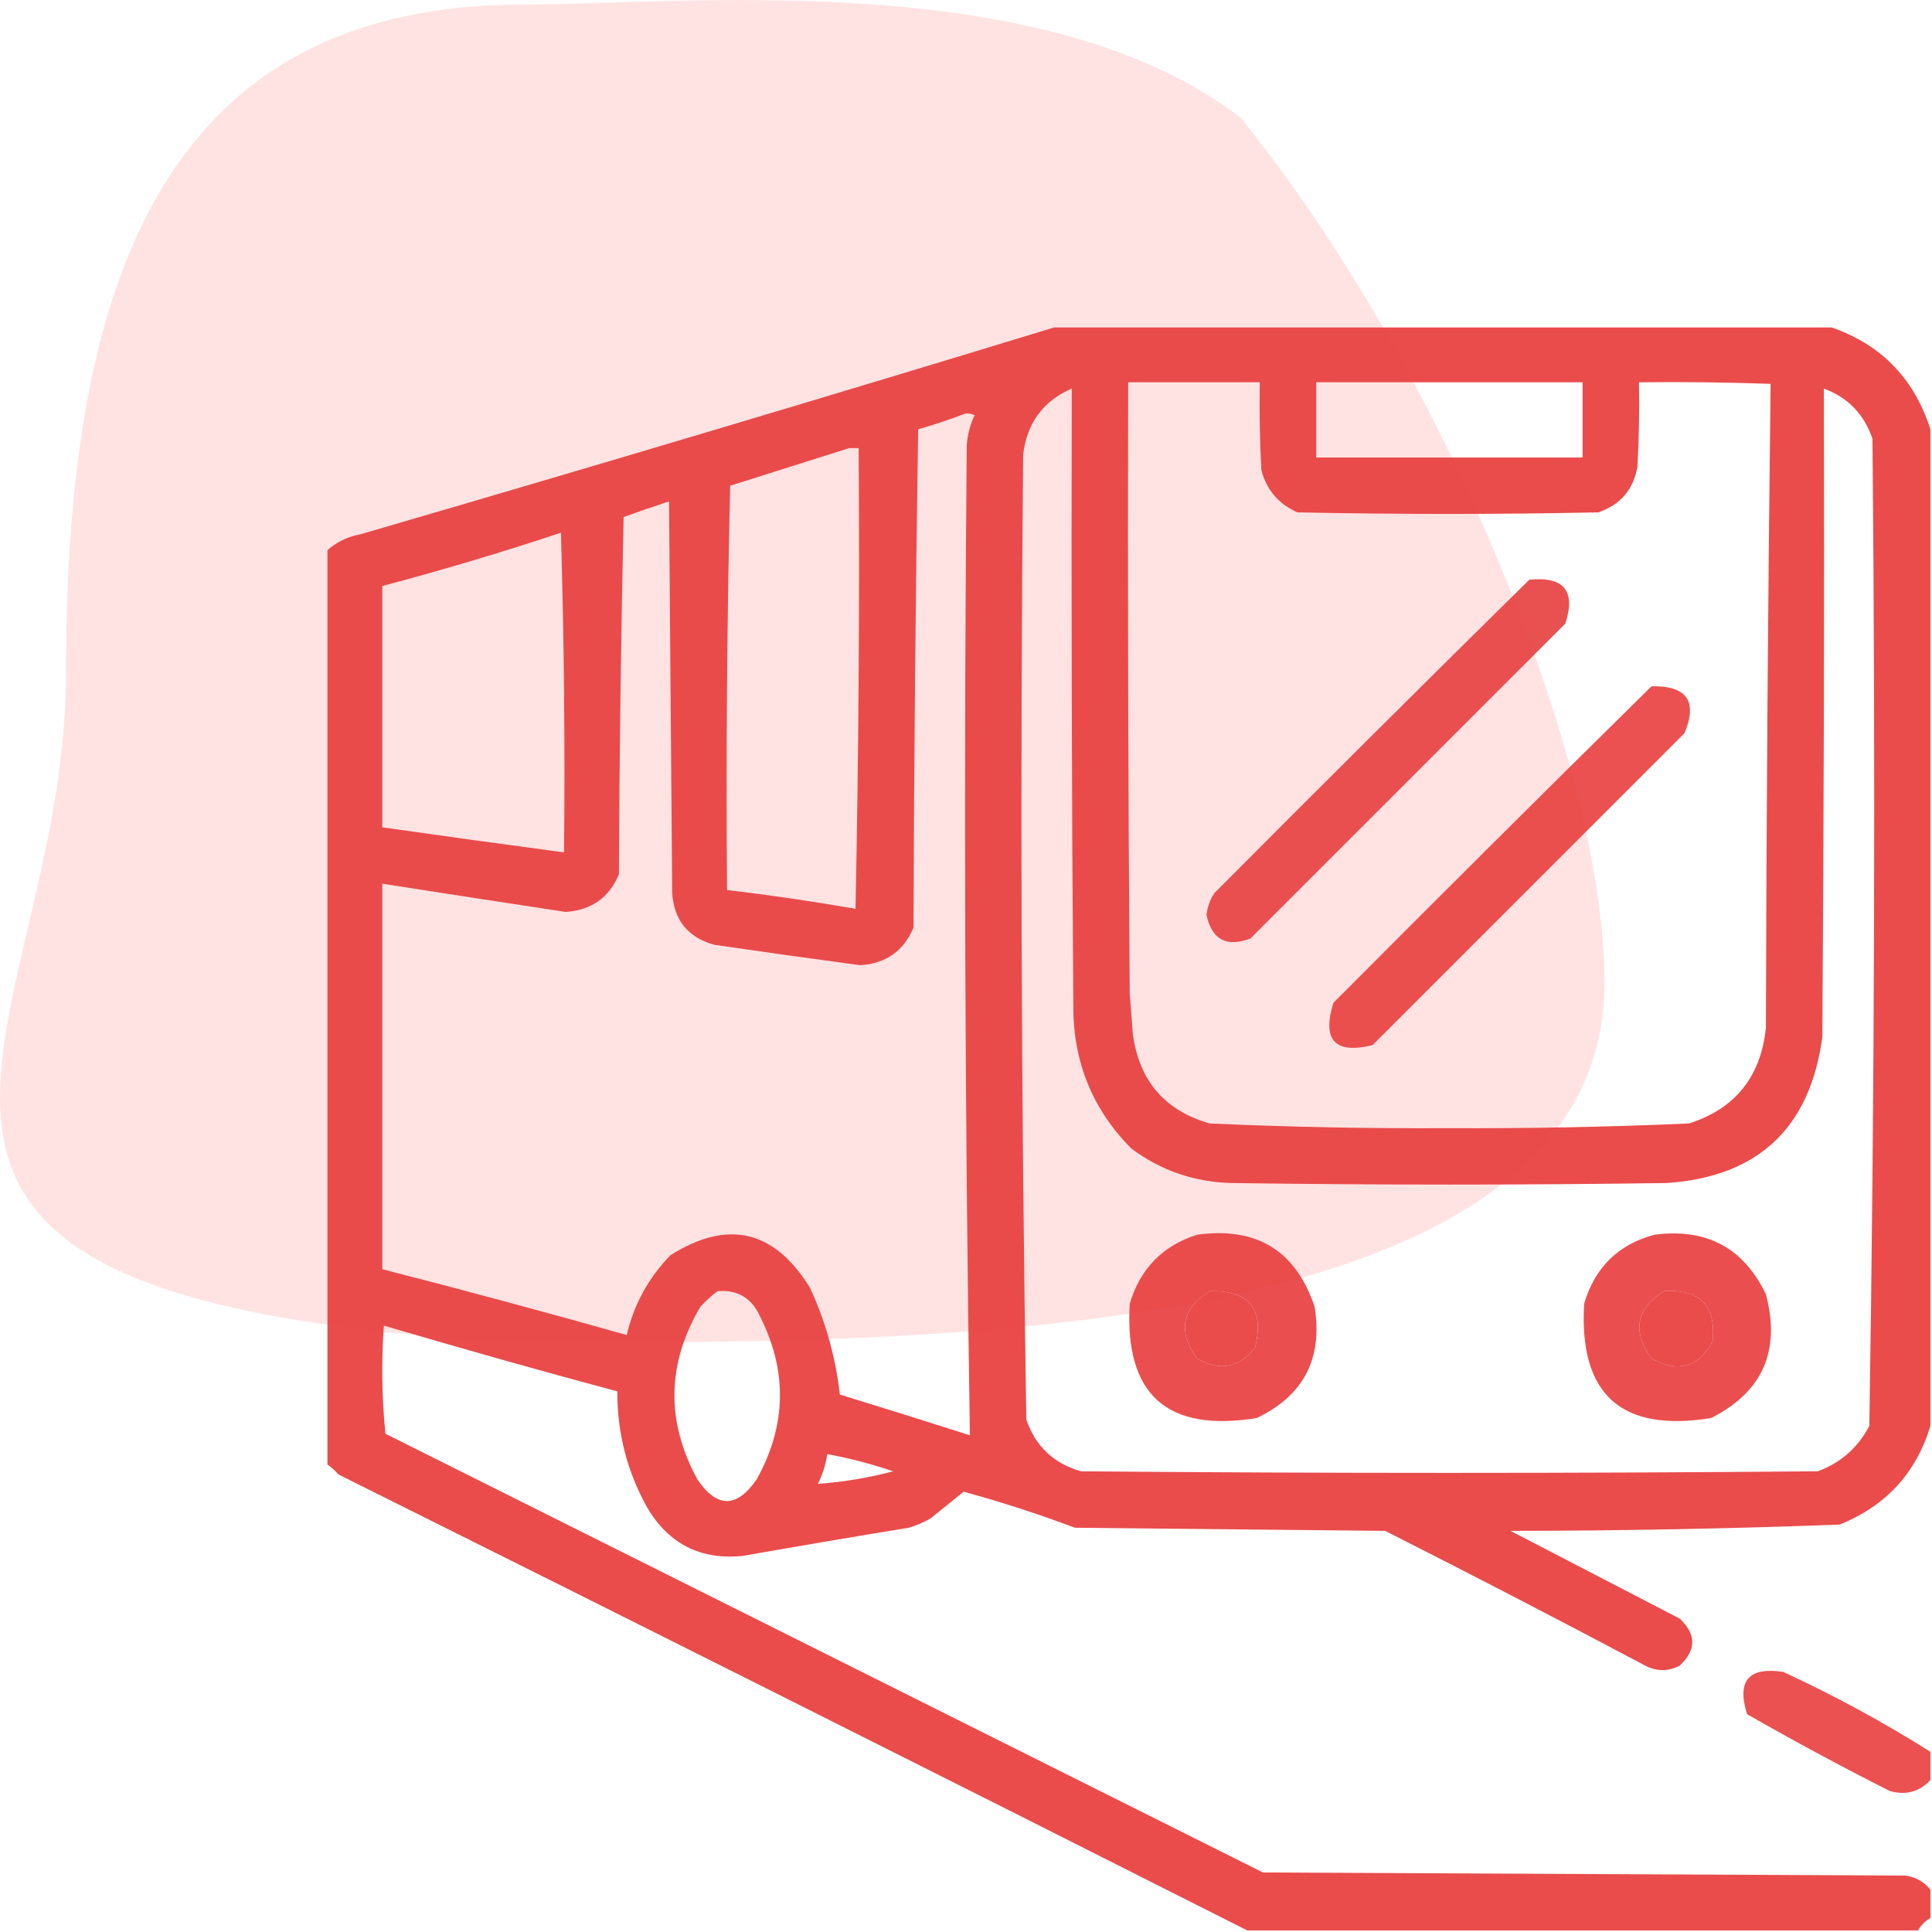<svg width="64" height="64" viewBox="0 0 64 64" fill="none" xmlns="http://www.w3.org/2000/svg">
<path d="M53.153 32.541C53.153 44.78 29.701 44.474 17.338 44.474C-8.489 43.11 2.186 34.552 2.186 22.312C2.186 10.073 4.976 0.151 17.338 0.151C22.545 0.151 34.539 -1.151 41.1 3.901C47.987 12.425 53.153 25.456 53.153 32.541Z" fill="#FFA4A4" fill-opacity="0.31"/>
<g clip-path="url(#clip0_150_514)">
<path opacity="0.946" fill-rule="evenodd" clip-rule="evenodd" d="M35.088 10.796C43.566 10.796 52.044 10.796 60.522 10.796C62.252 11.349 63.394 12.491 63.948 14.221C63.948 25.226 63.948 36.23 63.948 47.234C63.475 48.797 62.472 49.888 60.938 50.504C57.309 50.64 53.675 50.709 50.037 50.712C51.906 51.681 53.774 52.65 55.643 53.619C56.197 54.138 56.197 54.657 55.643 55.176C55.266 55.373 54.885 55.373 54.501 55.176C51.645 53.661 48.773 52.173 45.885 50.712C42.459 50.677 39.033 50.643 35.607 50.608C34.398 50.154 33.17 49.756 31.922 49.414C31.559 49.707 31.196 50.001 30.831 50.297C30.601 50.429 30.359 50.533 30.105 50.608C28.269 50.908 26.435 51.22 24.603 51.542C23.205 51.682 22.149 51.146 21.436 49.933C20.772 48.741 20.444 47.461 20.45 46.092C17.862 45.397 15.284 44.67 12.716 43.912C12.631 45.114 12.648 46.308 12.768 47.494C22.457 52.338 32.147 57.183 41.836 62.028C48.93 62.062 56.024 62.097 63.118 62.131C63.458 62.178 63.735 62.334 63.948 62.599C63.948 62.91 63.948 63.221 63.948 63.533C63.775 63.637 63.637 63.775 63.533 63.948C56.127 63.948 48.722 63.948 41.317 63.948C31.304 58.89 21.269 53.855 11.211 48.843C11.086 48.7 10.947 48.579 10.796 48.48C10.796 38.41 10.796 28.34 10.796 18.27C11.116 17.972 11.496 17.782 11.938 17.699C19.681 15.444 27.398 13.143 35.088 10.796ZM37.372 12.664C38.825 12.664 40.279 12.664 41.732 12.664C41.715 13.634 41.732 14.603 41.784 15.571C41.954 16.226 42.352 16.693 42.978 16.973C46.3 17.042 49.622 17.042 52.944 16.973C53.672 16.728 54.105 16.227 54.242 15.467C54.293 14.534 54.311 13.599 54.293 12.664C55.747 12.647 57.201 12.664 58.654 12.716C58.567 19.82 58.515 26.931 58.498 34.05C58.328 35.671 57.48 36.726 55.954 37.216C53.293 37.333 50.628 37.385 47.961 37.372C45.328 37.386 42.698 37.334 40.071 37.216C38.584 36.789 37.736 35.803 37.528 34.258C37.493 33.808 37.458 33.358 37.424 32.908C37.372 26.16 37.355 19.412 37.372 12.664ZM43.601 12.664C46.542 12.664 49.483 12.664 52.425 12.664C52.425 13.495 52.425 14.325 52.425 15.156C49.483 15.156 46.542 15.156 43.601 15.156C43.601 14.325 43.601 13.495 43.601 12.664ZM35.503 12.872C35.486 19.689 35.503 26.506 35.555 33.323C35.548 35.171 36.188 36.745 37.476 38.047C38.459 38.778 39.566 39.159 40.798 39.189C45.608 39.258 50.418 39.258 55.228 39.189C58.243 38.977 59.956 37.367 60.367 34.361C60.418 27.198 60.436 20.035 60.418 12.872C61.212 13.164 61.748 13.718 62.028 14.533C62.131 25.439 62.096 36.34 61.924 47.234C61.545 47.959 60.974 48.46 60.211 48.739C52.079 48.809 43.947 48.809 35.815 48.739C34.911 48.486 34.305 47.915 33.998 47.026C33.826 36.372 33.791 25.714 33.894 15.052C34.021 14.01 34.557 13.283 35.503 12.872ZM31.974 13.702C32.083 13.687 32.187 13.704 32.285 13.754C32.138 14.064 32.051 14.393 32.025 14.741C31.924 25.684 31.958 36.619 32.129 47.546C30.698 47.088 29.262 46.638 27.821 46.196C27.683 44.968 27.354 43.791 26.835 42.666C25.655 40.745 24.115 40.382 22.215 41.576C21.484 42.324 21 43.207 20.762 44.224C18.071 43.464 15.372 42.738 12.664 42.044C12.664 37.787 12.664 33.531 12.664 29.274C14.686 29.59 16.711 29.902 18.737 30.209C19.587 30.154 20.175 29.739 20.502 28.963C20.519 25.018 20.571 21.073 20.658 17.128C21.159 16.947 21.661 16.774 22.163 16.609C22.198 20.935 22.232 25.26 22.267 29.586C22.329 30.488 22.796 31.059 23.668 31.299C25.276 31.533 26.885 31.758 28.496 31.974C29.345 31.92 29.933 31.505 30.261 30.728C30.278 25.225 30.33 19.723 30.416 14.221C30.953 14.066 31.472 13.893 31.974 13.702ZM28.132 14.844C28.236 14.844 28.34 14.844 28.444 14.844C28.478 19.932 28.444 25.019 28.34 30.105C26.928 29.859 25.509 29.651 24.084 29.482C24.049 25.017 24.084 20.553 24.188 16.09C25.514 15.673 26.829 15.257 28.132 14.844ZM18.581 17.647C18.685 21.159 18.72 24.689 18.685 28.236C16.677 27.969 14.67 27.692 12.664 27.406C12.664 24.741 12.664 22.077 12.664 19.412C14.665 18.883 16.637 18.295 18.581 17.647ZM23.772 42.77C24.43 42.718 24.898 42.995 25.174 43.601C26.091 45.418 26.056 47.217 25.07 48.999C24.407 49.966 23.75 49.966 23.097 48.999C22.057 47.075 22.091 45.172 23.201 43.289C23.381 43.092 23.571 42.919 23.772 42.77ZM40.071 42.77C41.389 42.743 41.891 43.366 41.576 44.639C41.049 45.313 40.409 45.434 39.656 45.002C39.005 44.098 39.143 43.354 40.071 42.77ZM55.124 42.77C56.316 42.699 56.852 43.253 56.733 44.431C56.256 45.294 55.581 45.484 54.709 45.002C54.058 44.098 54.196 43.354 55.124 42.77ZM27.406 48.169C28.144 48.305 28.871 48.495 29.586 48.739C28.765 48.956 27.934 49.094 27.094 49.155C27.25 48.843 27.354 48.514 27.406 48.169Z" fill="#E84342"/>
<path opacity="0.923" fill-rule="evenodd" clip-rule="evenodd" d="M50.66 19.204C51.809 19.089 52.207 19.574 51.854 20.658C48.376 24.136 44.898 27.613 41.421 31.091C40.631 31.388 40.147 31.129 39.967 30.312C39.995 30.05 40.081 29.808 40.227 29.586C43.694 26.102 47.171 22.641 50.66 19.204Z" fill="#E84342"/>
<path opacity="0.924" fill-rule="evenodd" clip-rule="evenodd" d="M54.709 22.734C55.881 22.71 56.244 23.229 55.799 24.291C52.355 27.735 48.912 31.178 45.469 34.621C44.218 34.927 43.785 34.459 44.172 33.219C47.673 29.701 51.185 26.205 54.709 22.734Z" fill="#E84342"/>
<path opacity="0.936" fill-rule="evenodd" clip-rule="evenodd" d="M39.656 40.901C41.627 40.632 42.925 41.427 43.549 43.289C43.824 45.005 43.184 46.234 41.628 46.975C38.65 47.457 37.249 46.194 37.424 43.185C37.772 42.025 38.516 41.263 39.656 40.901ZM40.071 42.77C39.143 43.354 39.005 44.098 39.656 45.002C40.409 45.434 41.049 45.313 41.576 44.639C41.891 43.366 41.389 42.743 40.071 42.77Z" fill="#E84342"/>
<path opacity="0.936" fill-rule="evenodd" clip-rule="evenodd" d="M54.812 40.901C56.53 40.679 57.759 41.336 58.498 42.874C58.993 44.748 58.388 46.115 56.681 46.975C53.702 47.456 52.301 46.193 52.477 43.185C52.835 41.979 53.614 41.217 54.812 40.901ZM55.124 42.77C54.196 43.354 54.058 44.098 54.709 45.002C55.581 45.484 56.256 45.294 56.733 44.431C56.852 43.253 56.316 42.699 55.124 42.77Z" fill="#E84342"/>
<path opacity="0.924" fill-rule="evenodd" clip-rule="evenodd" d="M63.948 58.031C63.948 58.342 63.948 58.654 63.948 58.965C63.585 59.359 63.136 59.48 62.598 59.328C60.999 58.52 59.425 57.672 57.875 56.785C57.527 55.679 57.925 55.212 59.069 55.383C60.763 56.165 62.389 57.047 63.948 58.031Z" fill="#E84342"/>
</g>
<defs>
<clipPath id="clip0_150_514">
<rect width="53.153" height="53.153" fill="white" transform="translate(10.847 10.848)"/>
</clipPath>
</defs>
</svg>
